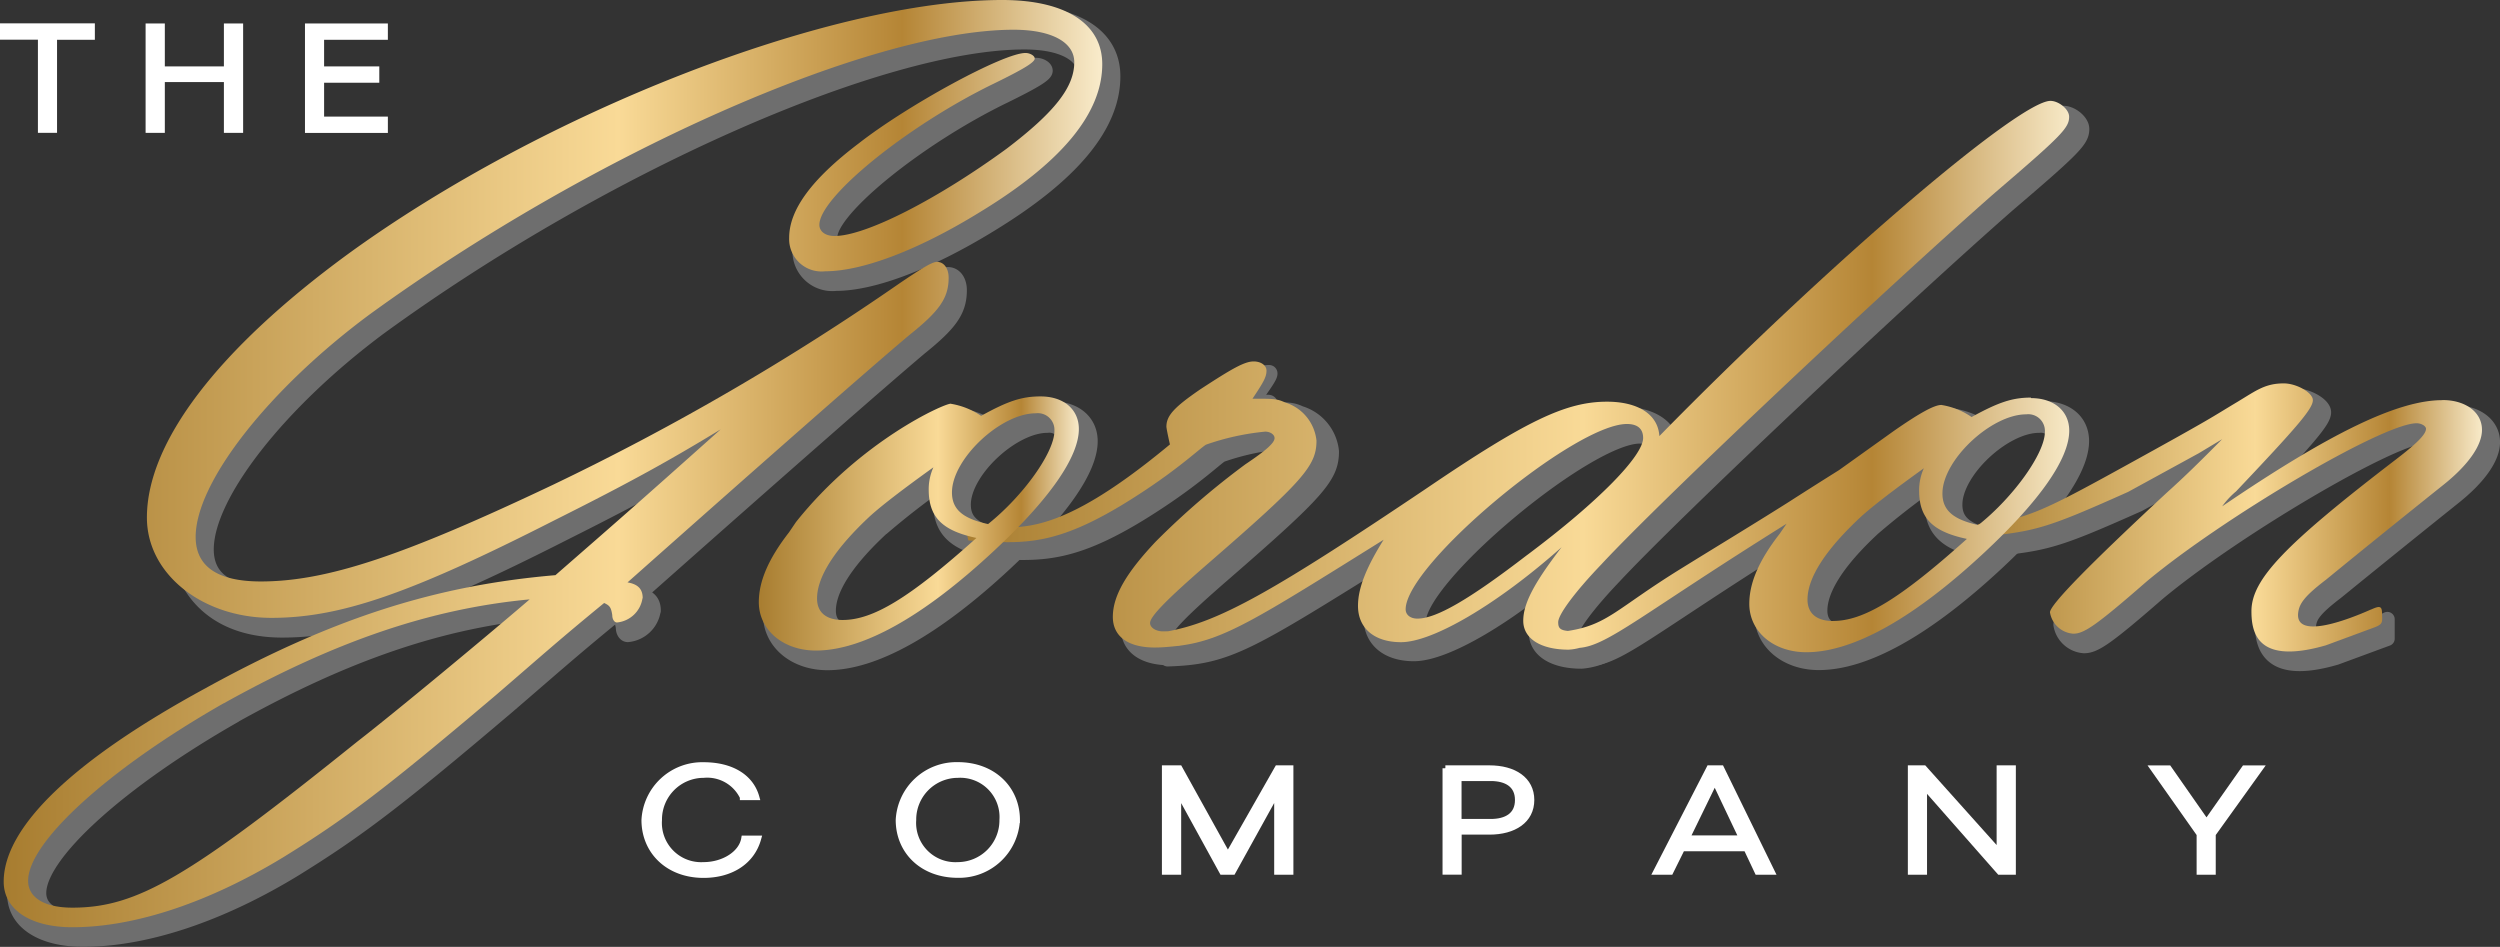 <svg id="GORDON_logo_horizontal" xmlns="http://www.w3.org/2000/svg" xmlns:xlink="http://www.w3.org/1999/xlink" width="212.875" height="80.625" viewBox="0 0 212.875 80.625">
  <rect x="0" y="0" width="212.875" height="80.625" fill="#333333" stroke="none"/>
  <defs>
    <linearGradient id="linear-gradient" y1="0.5" x2="1" y2="0.5" gradientUnits="objectBoundingBox">
      <stop offset="0" stop-color="#a87d30"/>
      <stop offset="0.56" stop-color="#f9da97"/>
      <stop offset="0.82" stop-color="#b58535"/>
      <stop offset="1" stop-color="#f8eac9"/>
    </linearGradient>
    <linearGradient id="linear-gradient-2" x1="0" y1="0.5" x2="1" y2="0.5" xlink:href="#linear-gradient"/>
    <linearGradient id="linear-gradient-3" x1="0" y1="0.5" x2="1" y2="0.5" xlink:href="#linear-gradient"/>
    <linearGradient id="linear-gradient-4" x1="0" y1="0.5" x2="1" y2="0.5" xlink:href="#linear-gradient"/>
  </defs>
  <g id="Group_1" data-name="Group 1" transform="translate(1.232 1.046)">
    <path id="Path_1" data-name="Path 1" d="M55.733,52.095a2.444,2.444,0,0,1-2.183,2.06c-.2,0-.391-.236-.391-.626-.1-.635-.2-.79-.7-1.035-3.866,3.168-5.348,4.511-9.214,7.833C33.73,68.4,30.464,70.846,25.216,74.1,18.876,77.971,12.527,80.1,7.179,80.1,3.613,80.1,1.33,78.6,1.33,76.228c0-4.665,5.949-10.365,17.146-16.446C29.382,53.765,38.2,51,48.3,50.134c5.348-4.665,6.54-5.7,14.071-12.425-4.166,2.532-7.541,4.438-14.171,7.76-12.289,6.244-18.228,8.3-24.077,8.3s-9.087-3.531-9.16-9.067c-.091-6.408,4.6-13.787,15.609-21.865C47.21,10.725,71.687,1.15,86.35,1.15c5.358,0,8.523,1.979,8.523,5.455,0,4.193-3.475,8.386-10.506,12.661-5.157,3.159-9.915,4.983-13.089,4.983A2.768,2.768,0,0,1,68.2,21.4c0-2.378,1.883-4.983,5.949-8.069,4.157-3.249,12.289-7.678,14.171-7.678.4,0,.791.236.791.472,0,.318-.891.871-3.475,2.142-7.331,3.549-14.863,9.648-14.863,12.026,0,.554.491.953,1.292.953,2.674,0,8.814-3.168,14.672-7.433C90.8,10.725,92.49,8.592,92.49,6.46c0-1.743-1.983-2.768-5.157-2.768-12.189,0-35.974,10.519-54.894,24.288C23.915,34.314,17.675,42.22,17.675,46.885c0,2.532,1.883,3.8,5.549,3.8,5.649,0,12.189-2.215,24.877-8.232A214.15,214.15,0,0,0,77.636,25.284c1.983-1.343,2.774-1.815,3.174-1.815.591,0,.991.554.991,1.343,0,1.743-.791,2.841-3.365,4.91-3.466,2.932-11.5,9.966-23.986,21.039.891.154,1.292.554,1.292,1.343Zm-35.665,8.94C10.353,66.571,3.413,72.816,3.413,76.147c0,1.416,1.383,2.3,3.766,2.3,5.549,0,9.905-2.614,24.277-14.168,3.074-2.378,11-8.94,14.663-12.108-8.423.79-16.546,3.558-26.06,8.858Z" transform="translate(-1.33 -1.15)" fill="#6e6e6e" stroke="#6e6e6e" stroke-linecap="round" stroke-linejoin="round" stroke-width="1.25"/>
    <path id="Path_2" data-name="Path 2" d="M88.7,39a6.346,6.346,0,0,1,2.574,1.037c2.274-1.273,3.466-1.674,5.048-1.674,1.974,0,3.275,1.11,3.275,2.774,0,2.383-2.474,5.949-7.231,10.388-6.04,5.63-11.2,8.487-15.163,8.487-2.774,0-4.857-1.746-4.857-4.12,0-1.746.8-3.647,2.574-5.949l.6-.873c5.494-6.9,12.58-10.078,13.18-10.078Zm-6.84,9.523c-3.074,2.847-4.557,5.23-4.557,7.049,0,1.192.791,1.828,2.183,1.828,2.574,0,5.649-1.828,11.4-6.977-2.974-.637-4.057-1.828-4.057-4.12a4.651,4.651,0,0,1,.4-1.91,65.7,65.7,0,0,0-5.348,4.13ZM97.528,41.3a1.418,1.418,0,0,0-1.592-1.5c-2.974,0-7.14,3.884-7.14,6.74,0,1.419.891,2.21,3.074,2.692,2.974-2.374,5.649-6.1,5.649-7.932Z" transform="translate(-7.986 -4.615)" fill="#6e6e6e" stroke="#6e6e6e" stroke-linecap="round" stroke-linejoin="round" stroke-width="1.25"/>
    <path id="Path_3" data-name="Path 3" d="M92,48.613c3.911.5,7.968,1.492,18.474-7.231-.2-.873.919-2.256.973-2.31,1-.946-1.537-.227.637-1.728,2.683-1.746,3.766-2.383,4.557-2.383.591,0-1.3,2.092-1.3,2.574,0,.546,2.092-.746,1.2.591,1.792,0,2.083,0,2.774.318a3.806,3.806,0,0,1,2.674,3.247c0,2.138-1.082,3.4-9.314,10.542-3.466,3.011-4.857,4.448-4.857,4.994,0,.391.5.709,1.092.709q.3,0,1.492-.082v1.264a17.923,17.923,0,0,1-2.183.164c-2.274,0-3.566-.955-3.566-2.611,0-1.828,1.182-3.82,3.666-6.431a66.511,66.511,0,0,1,7.631-6.576c1.783-1.192,2.483-1.828,2.483-2.219,0-.318-.4-.555-.791-.555A21.256,21.256,0,0,0,112.584,42c-.5.318-2.037,1.792-5.057,3.811-7.577,5.066-10.306,4.63-15.172,4.357l-.346-1.574Z" transform="translate(-9.832 -4.303)" fill="#6e6e6e" stroke="#6e6e6e" stroke-linecap="round" stroke-linejoin="round" stroke-width="1.25"/>
    <path id="Path_4" data-name="Path 4" d="M109.68,55.942c4.857-.555,9.014-2.783,23.286-12.37,8.523-5.794,11.9-7.377,15.363-7.377,2.674,0,4.366,1.11,4.457,2.929,14.372-14.663,30.626-28.534,33.3-28.534.691,0,1.583.709,1.583,1.346,0,.946-.591,1.583-6.349,6.495-9.214,8.086-28.334,26.087-33.491,31.627-2.274,2.383-3.666,4.284-3.666,4.921,0,.555.118.773,1.31.773l1.383-.4.4,1.292a5.856,5.856,0,0,1-2.2.628c-2.374,0-3.866-.946-3.866-2.456,0-1.428.891-3.174,3.275-6.267-5.558,4.921-11,8.086-13.68,8.086-2.274,0-3.666-1.182-3.666-3.093,0-1.5.691-3.247,2.183-5.63-12.589,7.841-14.3,9.014-19.493,9.169l-.127-1.164Zm21.5-2.065c0,.482.4.791,1,.791,1.583,0,4.357-1.583,9.305-5.385,6.149-4.6,9.905-8.487,9.905-9.987,0-.791-.491-1.192-1.383-1.192-4.457,0-18.829,11.97-18.829,15.781Z" transform="translate(-11.621 -2.003)" fill="#6e6e6e" stroke="#6e6e6e" stroke-linecap="round" stroke-linejoin="round" stroke-width="1.25"/>
    <path id="Path_5" data-name="Path 5" d="M148.159,58.288c3.675-.473,4.275-1.846,9.924-5.339,3.074-1.9,6.34-3.884,9.214-5.712,1.492-.946,2.874-1.819,4.257-2.692l4.657-3.329c2.274-1.592,3.466-2.229,4.057-2.229a6.328,6.328,0,0,1,2.583,1.037c2.274-1.273,3.466-1.674,5.048-1.674,1.992,0,3.265,1.11,3.265,2.774,0,2.383-2.474,5.949-7.231,10.388C177.885,57.142,172.736,60,168.77,60c-2.774,0-4.857-1.746-4.857-4.12,0-1.746.791-3.647,2.574-5.949l.6-.873c-14.572,9.114-15.954,11.188-18.938,10.46V58.279Zm25.278-9.769c-3.074,2.847-4.557,5.23-4.557,7.049,0,1.192.791,1.828,2.183,1.828,2.574,0,5.649-1.828,11.4-6.977-2.974-.637-4.066-1.828-4.066-4.12a4.783,4.783,0,0,1,.391-1.91,65.7,65.7,0,0,0-5.348,4.13ZM189.1,41.3a1.415,1.415,0,0,0-1.583-1.5c-2.974,0-7.14,3.884-7.14,6.74,0,1.419.891,2.21,3.084,2.692,2.974-2.374,5.649-6.1,5.649-7.932Z" transform="translate(-15.136 -4.614)" fill="#6e6e6e" stroke="#6e6e6e" stroke-linecap="round" stroke-linejoin="round" stroke-width="1.25"/>
    <path id="Path_6" data-name="Path 6" d="M186.86,49.119c3.811-.264,5.458-1.082,12.389-4.894,7.868-4.321,7.259-4.075,9.633-5.494,1.637-.982,2.383-1.592,3.966-1.592,1.092,0,2.474.791,2.474,1.428,0,.719-1.292,2.219-6.54,7.768a6.869,6.869,0,0,0-1.182,1.273c9.214-6.267,14.963-9.041,18.729-9.041,1.983,0,3.375,1.037,3.375,2.538,0,1.346-1.192,3.011-3.275,4.675q-5.448,4.366-10.015,8.086c-1.874,1.428-2.3,2.065-2.374,2.856-.264,2.82,6.695-.537,6.695-.537v1.655l-4.366,1.61c-5.73,1.674-6.294-.991-6.294-2.893,0-2.692,2.774-5.63,12.28-12.925,1.783-1.346,2.574-2.138,2.574-2.62,0-.236-.4-.473-.791-.473-2.874,0-16.546,8.086-22.985,13.48-4.366,3.8-5.348,4.439-6.249,4.439a2.171,2.171,0,0,1-1.983-1.819q0-.946,9.905-10.151c1.592-1.428,2.883-2.692,4.757-4.593L205.6,43.089,199.576,46.4c-7.431,3.311-8.023,3.4-13.726,3.911l.991-1.192Z" transform="translate(-18.684 -4.504)" fill="#6e6e6e" stroke="#6e6e6e" stroke-linecap="round" stroke-linejoin="round" stroke-width="1.25"/>
  </g>
  <g id="Group_3" data-name="Group 3" transform="translate(0.314)">
    <path id="Path_7" data-name="Path 7" d="M225.308,37.428c-3.766,0-9.514,2.774-18.729,9.041a6.868,6.868,0,0,1,1.182-1.273c5.257-5.549,6.54-7.049,6.54-7.768,0-.637-1.383-1.428-2.474-1.428-1.592,0-2.338.6-3.966,1.583-2.374,1.419-1.774,1.164-9.633,5.494-6.931,3.82-8.568,4.63-12.4,4.894l-.991,1.182c5.712-.5,6.3-.591,13.726-3.911l6.031-3.3,1.983-1.192c-1.883,1.9-3.174,3.174-4.757,4.593q-9.905,9.2-9.905,10.151a2.162,2.162,0,0,0,1.983,1.819c.9,0,1.883-.637,6.24-4.439,6.449-5.394,20.12-13.48,22.995-13.48.4,0,.8.236.8.473,0,.473-.8,1.264-2.574,2.62-9.514,7.295-12.289,10.224-12.289,12.916,0,1.91.564,4.566,6.34,2.9l4.039-1.492c.864-.309.764-.455.737-1.319-.018-.555-.246-.537-.864-.264l-.118.045c-1.619.719-6.385,2.638-6.158.3.082-.791.5-1.428,2.374-2.856q4.557-3.729,10.006-8.086c2.083-1.665,3.275-3.329,3.275-4.675,0-1.5-1.392-2.538-3.365-2.538Z" transform="translate(-17.674 -3.354)" fill="url(#linear-gradient)"/>
    <g id="Group_2" data-name="Group 2">
      <path id="Path_8" data-name="Path 8" d="M54.714,50.945a2.434,2.434,0,0,1-2.174,2.06c-.2,0-.4-.236-.4-.635-.1-.635-.2-.8-.691-1.026-3.866,3.168-5.348,4.511-9.214,7.842-9.514,8.06-12.78,10.51-18.028,13.76-6.349,3.876-12.689,6.008-18.037,6.008C2.6,78.954.32,77.456.32,75.078c0-4.665,5.949-10.365,17.146-16.455,10.9-6.018,19.72-8.786,29.835-9.648,5.348-4.665,6.54-5.691,14.071-12.416-4.157,2.532-7.531,4.429-14.171,7.751-12.289,6.254-18.237,8.3-24.086,8.3s-10.6-3.712-10.6-8.541c0-6.408,6.04-14.313,17.046-22.382C46.191,9.575,70.668,0,85.34,0c5.358,0,8.523,1.988,8.523,5.464,0,4.193-3.466,8.386-10.506,12.652C78.2,21.284,73.442,23.1,70.268,23.1a2.76,2.76,0,0,1-3.065-2.85c0-2.369,1.883-4.983,5.949-8.06C77.317,8.94,85.44,4.511,87.323,4.511c.391,0,.791.236.791.472,0,.318-.891.871-3.475,2.133-7.331,3.558-14.863,9.657-14.863,12.026,0,.554.491.953,1.292.953,2.674,0,8.814-3.168,14.663-7.442C89.788,9.566,91.48,7.433,91.48,5.3c0-1.734-1.983-2.768-5.157-2.768-12.189,0-35.965,10.519-54.894,24.279-8.523,6.326-14.763,14.241-14.763,18.906,0,2.532,1.883,3.794,5.549,3.794,5.649,0,12.2-2.215,24.877-8.232A213.456,213.456,0,0,0,76.617,24.115C78.6,22.772,79.391,22.3,79.791,22.3c.591,0,.991.554.991,1.343,0,1.743-.791,2.85-3.365,4.9-3.466,2.923-11.5,9.975-23.977,21.048.891.154,1.292.563,1.292,1.343Zm-35.665,8.94C9.334,65.421,2.4,71.675,2.4,75c0,1.425,1.383,2.287,3.766,2.287,5.549,0,9.915-2.614,24.277-14.15,3.074-2.378,11-8.949,14.663-12.1-8.423.79-16.546,3.558-26.06,8.858Z" transform="translate(-0.32)" fill="url(#linear-gradient-2)"/>
      <path id="Path_9" data-name="Path 9" d="M181.812,34.709c-1.592,0-2.774.4-5.057,1.655a6.261,6.261,0,0,0-2.574-1.028c-.591,0-1.783.637-4.057,2.219l-4.657,3.329c-1.392.873-2.774,1.746-4.257,2.7-2.874,1.819-6.149,3.8-9.214,5.7-5.485,3.393-6.222,4.775-9.614,5.294-.7-.064-.828-.282-.828-.746,0-.637,1.392-2.538,3.675-4.921,5.148-5.549,24.277-23.54,33.491-31.627,5.749-4.921,6.34-5.549,6.34-6.494,0-.637-.891-1.346-1.592-1.346-2.674,0-18.929,13.871-33.3,28.543-.1-1.819-1.783-2.929-4.457-2.929-3.466,0-6.831,1.583-15.363,7.377-13,8.741-17.61,11.352-22,12.17-.218.009-.3.009-.455.009-.591,0-1.092-.318-1.092-.709,0-.555,1.392-1.983,4.857-4.994,8.232-7.14,9.314-8.4,9.314-10.542a3.81,3.81,0,0,0-2.674-3.247c-.691-.318-.991-.318-2.774-.318.891-1.346,1.192-1.819,1.192-2.383,0-.473-.491-.791-1.092-.791-.791,0-1.883.637-4.557,2.383-2.183,1.5-2.874,2.219-2.874,3.174,0,.082.1.637.3,1.51C97.984,47.426,94.9,45.8,90.98,45.3l.346,1.574c4.875.273,7.6.709,15.181-4.357,3.02-2.019,4.557-3.493,5.057-3.8a21.294,21.294,0,0,1,5.048-1.11c.4,0,.791.236.791.555,0,.391-.691,1.028-2.474,2.219a66.511,66.511,0,0,0-7.631,6.576c-2.474,2.62-3.666,4.6-3.666,6.422,0,1.665,1.292,2.611,3.566,2.611.555,0,1.055-.045,1.546-.091.146-.018.282-.027.418-.045a.9.9,0,0,0,.218-.027h0c3.784-.5,6.64-2.356,17.31-9.014-1.492,2.383-2.183,4.13-2.183,5.63,0,1.9,1.383,3.093,3.666,3.093,2.674,0,8.132-3.165,13.671-8.086-2.383,3.093-3.265,4.83-3.265,6.267,0,1.51,1.483,2.456,3.866,2.456a4.428,4.428,0,0,0,.937-.155c2.4-.2,5.294-2.865,17.619-10.569l-.6.873c-1.783,2.292-2.574,4.2-2.574,5.949,0,2.374,2.074,4.12,4.857,4.12,3.957,0,9.114-2.856,15.154-8.487,4.757-4.439,7.231-8,7.231-10.378,0-1.665-1.292-2.774-3.265-2.774ZM138.879,48.135c-4.957,3.811-7.732,5.394-9.314,5.394-.591,0-1-.318-1-.791,0-3.811,14.372-15.781,18.838-15.781.891,0,1.383.391,1.383,1.192,0,1.51-3.757,5.394-9.905,9.987Zm26.087,5.6c-1.392,0-2.183-.637-2.183-1.828,0-1.828,1.483-4.2,4.557-7.058q1.483-1.346,5.348-4.12a4.543,4.543,0,0,0-.4,1.892c0,2.31,1.092,3.493,4.066,4.12-5.749,5.157-8.814,6.986-11.388,6.986Zm12.38-8.168c-2.174-.473-3.074-1.273-3.074-2.692,0-2.856,4.166-6.74,7.131-6.74a1.418,1.418,0,0,1,1.592,1.5c0,1.819-2.674,5.549-5.658,7.923Z" transform="translate(-9.188 -0.854)" fill="url(#linear-gradient-3)"/>
      <path id="Path_10" data-name="Path 10" d="M87.685,37.848a6.441,6.441,0,0,1,2.574,1.028c2.283-1.264,3.466-1.655,5.057-1.655,1.983,0,3.265,1.11,3.265,2.774,0,2.374-2.474,5.949-7.231,10.378-6.049,5.639-11.2,8.487-15.163,8.487-2.774,0-4.857-1.746-4.857-4.12,0-1.746.791-3.657,2.574-5.949l.591-.873c5.5-6.9,12.58-10.078,13.18-10.078Zm-6.84,9.523c-3.074,2.856-4.557,5.23-4.557,7.058,0,1.192.791,1.828,2.174,1.828,2.574,0,5.649-1.828,11.4-6.986-2.974-.628-4.066-1.819-4.066-4.12a4.543,4.543,0,0,1,.4-1.892q-3.866,2.774-5.358,4.12ZM96.5,40.158a1.418,1.418,0,0,0-1.592-1.5c-2.974,0-7.131,3.884-7.131,6.74,0,1.419.891,2.219,3.074,2.692,2.974-2.374,5.649-6.1,5.649-7.923Z" transform="translate(-7.031 -3.466)" fill="url(#linear-gradient-4)"/>
    </g>
  </g>
  <g id="Group_4" data-name="Group 4" transform="translate(54.872 65.146)">
    <path id="Path_11" data-name="Path 11" d="M69.417,74.54a3.359,3.359,0,0,0-3.338-1.892,3.806,3.806,0,0,0-3.793,3.838,3.593,3.593,0,0,0,3.793,3.838c1.674,0,3.238-.946,3.456-2.256h1.2c-.555,2.01-2.383,3.1-4.657,3.1-3.02,0-5.039-2.019-5.039-4.675a4.929,4.929,0,0,1,5.039-4.675c2.365,0,4.02,1.01,4.5,2.729H69.417Z" transform="translate(-61.04 -71.811)" fill="#fff" stroke="#fff" stroke-miterlimit="10" stroke-width="0.5"/>
    <path id="Path_12" data-name="Path 12" d="M89.879,71.81c3.02,0,5.039,2.028,5.039,4.675a4.935,4.935,0,0,1-5.039,4.675c-3.02,0-5.039-2.019-5.039-4.675A4.929,4.929,0,0,1,89.879,71.81Zm0,.837a3.806,3.806,0,0,0-3.793,3.838,3.593,3.593,0,0,0,3.793,3.838,3.806,3.806,0,0,0,3.793-3.838A3.593,3.593,0,0,0,89.879,72.647Z" transform="translate(-63.192 -71.81)" fill="#fff" stroke="#fff" stroke-miterlimit="10" stroke-width="0.5"/>
    <path id="Path_13" data-name="Path 13" d="M109.769,72.11h1.237l4.12,7.431,4.23-7.431h1.1v8.814H119.32V74.147h-.027l-3.748,6.776h-.9l-3.72-6.776H110.9v6.776H109.76V72.11Z" transform="translate(-65.445 -71.837)" fill="#fff" stroke="#fff" stroke-miterlimit="10" stroke-width="0.5"/>
    <path id="Path_14" data-name="Path 14" d="M136.02,72.11h3.748c2.092,0,3.575.964,3.575,2.7s-1.483,2.7-3.575,2.7h-2.611v3.411h-1.128V72.11Zm1.128,4.566h2.729c1.337,0,2.319-.546,2.319-1.865s-.991-1.865-2.319-1.865h-2.729v3.729Z" transform="translate(-67.819 -71.837)" fill="#fff" stroke="#fff" stroke-miterlimit="10" stroke-width="0.5"/>
    <path id="Path_15" data-name="Path 15" d="M160.289,72.11h1l4.311,8.814h-1.219l-.946-2H157.96l-.991,2H155.75l4.53-8.814Zm-1.928,5.967h4.7l-2.319-4.885Z" transform="translate(-69.602 -71.837)" fill="#fff" stroke="#fff" stroke-miterlimit="10" stroke-width="0.5"/>
    <path id="Path_16" data-name="Path 16" d="M179.59,72.11h1.119l6.413,7.159h.027V72.11h1.137v8.814h-1.137l-6.4-7.268h-.027v7.268H179.59Z" transform="translate(-71.758 -71.837)" fill="#fff" stroke="#fff" stroke-miterlimit="10" stroke-width="0.5"/>
    <path id="Path_17" data-name="Path 17" d="M206.228,77.713l-3.948-5.6H203.6l3.22,4.612,3.238-4.612h1.319l-4.02,5.6v3.211h-1.128V77.713Z" transform="translate(-73.809 -71.837)" fill="#fff" stroke="#fff" stroke-miterlimit="10" stroke-width="0.5"/>
  </g>
  <g id="Group_5" data-name="Group 5" transform="translate(0.25 2.238)">
    <path id="Path_18" data-name="Path 18" d="M7.827,2.469V3.36H4.607v7.923H3.479V3.351H.25V2.46H7.827Z" transform="translate(-0.25 -2.46)" fill="#fff" stroke="#fff" stroke-miterlimit="10" stroke-width="0.5"/>
    <path id="Path_19" data-name="Path 19" d="M13.88,2.47h1.137V6.127h5.53V2.47h1.137v8.814H20.547V6.963h-5.53v4.321H13.88V2.47Z" transform="translate(-1.482 -2.461)" fill="#fff" stroke="#fff" stroke-miterlimit="10" stroke-width="0.5"/>
    <path id="Path_20" data-name="Path 20" d="M28.8,2.47h6.558v.891h-5.43V6.127h4.7v.891h-4.7V10.4h5.43v.891H28.8Z" transform="translate(-2.831 -2.461)" fill="#fff" stroke="#fff" stroke-miterlimit="10" stroke-width="0.5"/>
  </g>
</svg>
